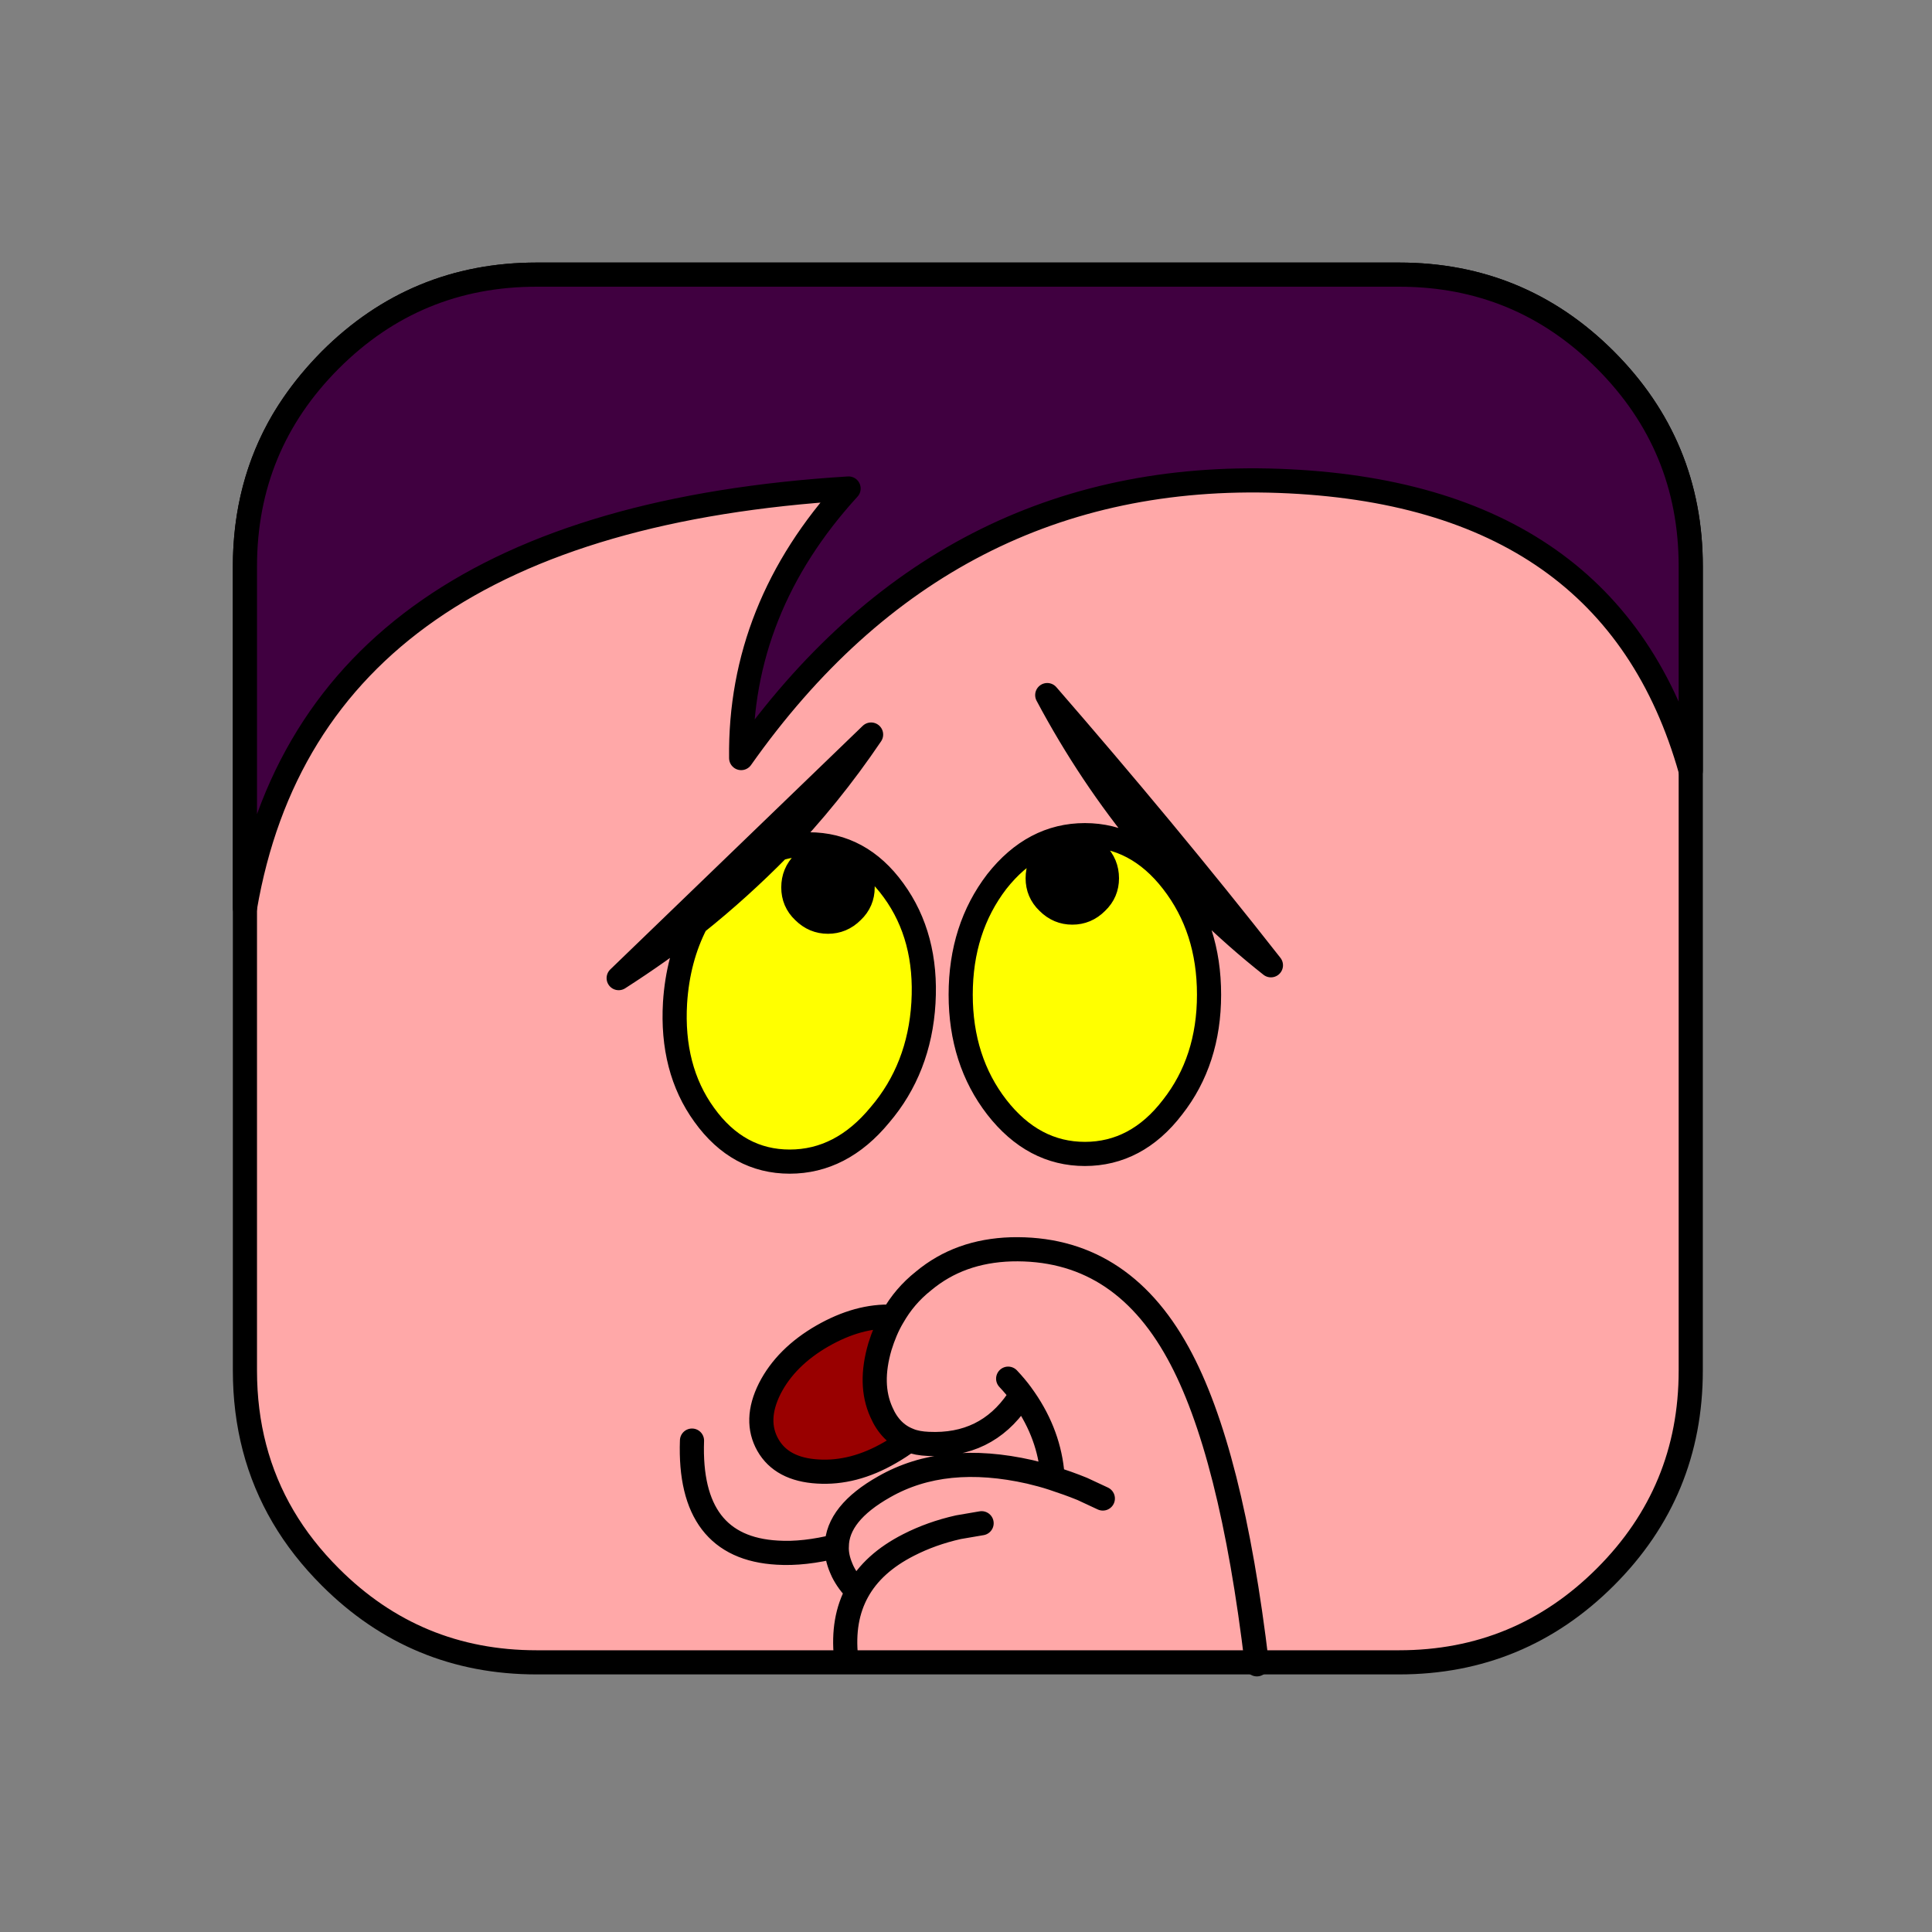 <svg xmlns="http://www.w3.org/2000/svg" xmlns:xlink="http://www.w3.org/1999/xlink" xmlns:a="http://ns.adobe.com/AdobeSVGViewerExtensions/3.0/" version="1.1" x="0px" y="0px" viewBox="210.167 68.834 40 40" enable-background="new 210.167 68.834 40 40" xml:space="preserve"><rect x="210.167" y="68.834" width="40" height="40" fill="#808080" stroke="none"/><rect x="0.5" y="0.5" display="none" fill="#7F7FAA" stroke="#2ADFAA" width="375.334" height="390.666"></rect><path display="none" fill="#FFA8A8" d="M216.98,76.656c-0.386,0.395-0.711,0.808-0.975,1.248  c-0.527,0.897-0.791,1.908-0.791,3.024v16.654c0,1.116,0.264,2.127,0.791,3.022  c0.264,0.449,0.589,0.862,0.975,1.249c1.178,1.177,2.602,1.767,4.272,1.767h17.858  c1.67,0,3.094-0.59,4.271-1.767c1.178-1.179,1.767-2.602,1.767-4.271v-16.654  c0-1.671-0.589-3.094-1.767-4.271c-1.178-1.178-2.602-1.767-4.271-1.767h-17.858  C219.582,74.889,218.158,75.478,216.98,76.656L216.98,76.656z"></path><path display="none" fill="none" stroke="#000000" stroke-width="0.5" stroke-linecap="round" stroke-linejoin="round" stroke-miterlimit="10" d="  M216.98,76.656c1.178-1.178,2.602-1.767,4.272-1.767h17.858c1.67,0,3.094,0.588,4.271,1.767  c1.178,1.177,1.767,2.601,1.767,4.271v16.654c0,1.67-0.589,3.093-1.767,4.271  c-1.178,1.177-2.602,1.767-4.271,1.767h-17.858c-1.67,0-3.094-0.59-4.272-1.767  c-0.386-0.387-0.711-0.8-0.975-1.249c-0.527-0.896-0.791-1.906-0.791-3.022v-16.654  c0-1.116,0.264-2.127,0.791-3.024C216.269,77.464,216.594,77.051,216.98,76.656L216.98,76.656z"></path><path display="none" fill="#400040" d="M216.98,76.656c-1.177,1.177-1.766,2.601-1.766,4.271v7.075  c0.914-5.335,5.08-8.227,12.498-8.684c-1.503,1.644-2.25,3.506-2.224,5.581  c2.821-3.999,6.538-5.906,11.136-5.739c4.596,0.167,7.443,2.163,8.524,6.003v-4.236  c0-1.671-0.589-3.094-1.767-4.271c-1.178-1.178-2.602-1.767-4.271-1.767h-17.858  C219.582,74.889,218.158,75.478,216.98,76.656L216.98,76.656z"></path><path display="none" fill="none" stroke="#000000" stroke-width="0.5" stroke-linecap="round" stroke-linejoin="round" stroke-miterlimit="10" d="  M216.98,76.656c1.178-1.178,2.602-1.767,4.272-1.767h17.858c1.67,0,3.094,0.588,4.271,1.767  c1.178,1.177,1.767,2.601,1.767,4.271v4.236c-1.081-3.841-3.929-5.836-8.524-6.003  c-4.598-0.167-8.315,1.74-11.136,5.739c-0.026-2.074,0.721-3.937,2.224-5.581  c-7.417,0.457-11.584,3.349-12.498,8.684v-7.075C215.214,79.256,215.803,77.833,216.98,76.656  L216.98,76.656z"></path><path display="none" fill="#FFFF00" d="M225.88,86.944c-0.87,0-1.61,0.351-2.228,1.053  c-0.61,0.709-0.916,1.557-0.916,2.548c0,1,0.305,1.847,0.916,2.557  c0.618,0.701,1.358,1.053,2.228,1.053c0.862,0,1.603-0.352,2.212-1.053  c0.618-0.71,0.923-1.557,0.923-2.557c0-0.991-0.305-1.839-0.923-2.548  C227.483,87.294,226.743,86.944,225.88,86.944L225.88,86.944z M228.009,89.286  c0.145,0.19,0.213,0.412,0.213,0.671c0,0.26-0.069,0.481-0.213,0.664  c-0.137,0.191-0.306,0.283-0.504,0.283s-0.366-0.092-0.511-0.283c-0.137-0.183-0.206-0.404-0.206-0.664  c0-0.259,0.068-0.48,0.206-0.671c0.145-0.183,0.313-0.274,0.511-0.274S227.872,89.103,228.009,89.286  L228.009,89.286z"></path><path display="none" d="M228.223,89.957c0-0.259-0.069-0.48-0.213-0.671  c-0.137-0.183-0.306-0.274-0.504-0.274s-0.366,0.092-0.511,0.274  c-0.137,0.19-0.206,0.412-0.206,0.671c0,0.26,0.068,0.481,0.206,0.664  c0.145,0.191,0.313,0.283,0.511,0.283s0.367-0.092,0.504-0.283  C228.154,90.438,228.223,90.216,228.223,89.957L228.223,89.957z"></path><path display="none" fill="#FFFF00" d="M232.579,85.318c-0.869,0-1.609,0.344-2.227,1.038  c-0.611,0.687-0.916,1.518-0.916,2.495c0,0.977,0.305,1.808,0.916,2.494  c0.618,0.694,1.358,1.038,2.227,1.038c0.863,0,1.604-0.344,2.213-1.038  c0.618-0.687,0.924-1.518,0.924-2.494c0-0.978-0.306-1.809-0.924-2.495  C234.182,85.662,233.442,85.318,232.579,85.318L232.579,85.318z M231.633,87.989  c0.197,0,0.366,0.091,0.504,0.274c0.145,0.191,0.213,0.412,0.213,0.672s-0.068,0.48-0.213,0.664  c-0.138,0.19-0.307,0.281-0.504,0.281c-0.199,0-0.366-0.091-0.512-0.281  c-0.137-0.184-0.206-0.404-0.206-0.664s0.069-0.48,0.206-0.672  C231.267,88.08,231.434,87.989,231.633,87.989L231.633,87.989z"></path><path display="none" d="M232.137,88.263c-0.138-0.184-0.307-0.274-0.504-0.274  c-0.199,0-0.366,0.091-0.512,0.274c-0.137,0.191-0.206,0.412-0.206,0.672s0.069,0.48,0.206,0.664  c0.146,0.19,0.312,0.281,0.512,0.281c0.197,0,0.366-0.091,0.504-0.281  c0.145-0.184,0.213-0.404,0.213-0.664S232.282,88.455,232.137,88.263L232.137,88.263z"></path><path display="none" d="M232.51,82.022c2.465,0.801,4.234,1.702,5.311,2.687  C236.73,82.701,234.959,81.801,232.51,82.022L232.51,82.022z"></path><path display="none" fill="#FFFFCC" d="M230.412,94.749c-0.343,0.168-0.663,0.351-0.961,0.55l1.67,4.883  c0.542-0.138,1.092-0.344,1.664-0.626c0.488-0.244,0.93-0.511,1.319-0.794l-1.587-4.737  C231.839,94.146,231.137,94.389,230.412,94.749L230.412,94.749z"></path><path display="none" fill="#FFFFCC" d="M233.838,93.925c-0.436-0.023-0.87,0.015-1.32,0.098l1.587,4.738  c0.572-0.427,1.046-0.907,1.419-1.434c0.618-0.893,0.764-1.671,0.436-2.335  S234.929,93.97,233.838,93.925L233.838,93.925z"></path><path display="none" fill="#FFFFCC" d="M227.658,96.976c-0.618,0.893-0.763,1.671-0.435,2.335  s1.038,1.022,2.121,1.067c0.572,0.023,1.167-0.037,1.777-0.197l-1.67-4.883  C228.703,95.779,228.108,96.343,227.658,96.976L227.658,96.976z"></path><path display="none" d="M221.096,88.4c1.412-2.174,2.74-3.646,3.968-4.433  C222.844,84.495,221.524,85.974,221.096,88.4L221.096,88.4z"></path><path display="none" fill="none" stroke="#000000" stroke-width="0.5" stroke-linecap="round" stroke-linejoin="round" stroke-miterlimit="10" d="  M223.652,87.997c-0.61,0.709-0.916,1.557-0.916,2.548c0,1,0.305,1.847,0.916,2.557  c0.618,0.701,1.358,1.053,2.228,1.053c0.862,0,1.603-0.352,2.212-1.053  c0.618-0.71,0.923-1.557,0.923-2.557c0-0.991-0.305-1.839-0.923-2.548  c-0.61-0.702-1.35-1.053-2.212-1.053C225.011,86.944,224.271,87.294,223.652,87.997L223.652,87.997z   M230.352,86.356c-0.611,0.687-0.916,1.518-0.916,2.495c0,0.977,0.305,1.808,0.916,2.494  c0.618,0.694,1.358,1.038,2.227,1.038c0.863,0,1.604-0.344,2.213-1.038  c0.618-0.687,0.924-1.518,0.924-2.494c0-0.978-0.306-1.809-0.924-2.495  c-0.609-0.694-1.35-1.038-2.213-1.038C231.709,85.318,230.97,85.662,230.352,86.356L230.352,86.356z   M231.633,87.989c-0.199,0-0.366,0.091-0.512,0.274c-0.137,0.191-0.206,0.412-0.206,0.672  s0.069,0.48,0.206,0.664c0.146,0.19,0.312,0.281,0.512,0.281c0.197,0,0.366-0.091,0.504-0.281  c0.145-0.184,0.213-0.404,0.213-0.664s-0.068-0.48-0.213-0.672  C232,88.08,231.831,87.989,231.633,87.989L231.633,87.989z M232.51,82.022  c2.449-0.221,4.22,0.679,5.311,2.687C236.745,83.724,234.975,82.823,232.51,82.022L232.51,82.022z   M232.518,94.023c-0.679,0.123-1.381,0.366-2.106,0.726c-0.343,0.168-0.663,0.351-0.961,0.55   M234.105,98.761c0.572-0.427,1.046-0.907,1.419-1.434c0.618-0.893,0.764-1.671,0.436-2.335  s-1.03-1.022-2.121-1.067c-0.436-0.023-0.87,0.015-1.32,0.098 M228.009,89.286  c-0.137-0.183-0.306-0.274-0.504-0.274s-0.366,0.092-0.511,0.274  c-0.137,0.19-0.206,0.412-0.206,0.671c0,0.26,0.068,0.481,0.206,0.664  c0.145,0.191,0.313,0.283,0.511,0.283s0.367-0.092,0.504-0.283c0.145-0.183,0.213-0.404,0.213-0.664  C228.223,89.698,228.154,89.476,228.009,89.286L228.009,89.286z M229.451,95.298  c-0.748,0.48-1.343,1.045-1.793,1.678c-0.618,0.893-0.763,1.671-0.435,2.335  s1.038,1.022,2.121,1.067c0.572,0.023,1.167-0.037,1.777-0.197 M231.122,100.181  c0.542-0.138,1.092-0.344,1.664-0.626c0.488-0.244,0.93-0.511,1.319-0.794 M234.105,98.761  l-1.587-4.738 M231.122,100.181l-1.67-4.883 M221.096,88.4c0.428-2.426,1.748-3.905,3.968-4.433  C223.836,84.754,222.508,86.226,221.096,88.4L221.096,88.4z"></path><path fill="#FFA8A8" d="M217.005,76.287c-0.387,0.396-0.712,0.809-0.976,1.248  c-0.527,0.896-0.791,1.907-0.791,3.023V97.212c0,1.117,0.264,2.127,0.791,3.023  c0.264,0.449,0.589,0.861,0.976,1.248c1.178,1.178,2.602,1.768,4.271,1.768h17.858  c1.67,0,3.094-0.59,4.271-1.768s1.767-2.602,1.767-4.271V80.559c0-1.67-0.589-3.094-1.767-4.271  s-2.602-1.767-4.271-1.767h-17.858C219.607,74.521,218.183,75.109,217.005,76.287L217.005,76.287z"></path><path fill="none" stroke="#000000" stroke-width="0.5" stroke-linecap="round" stroke-linejoin="round" stroke-miterlimit="10" d="  M217.005,76.287c1.178-1.178,2.602-1.767,4.271-1.767h17.858c1.67,0,3.094,0.589,4.271,1.767  s1.767,2.602,1.767,4.271V97.212c0,1.67-0.589,3.094-1.767,4.271s-2.602,1.768-4.271,1.768h-17.858  c-1.67,0-3.094-0.59-4.271-1.768c-0.387-0.387-0.712-0.799-0.976-1.248  c-0.527-0.896-0.791-1.906-0.791-3.023V80.559c0-1.116,0.264-2.127,0.791-3.023  C216.293,77.096,216.619,76.683,217.005,76.287L217.005,76.287z"></path><path fill="#400040" d="M217.005,76.287c-1.177,1.178-1.767,2.602-1.767,4.271v7.075  c0.914-5.335,5.08-8.228,12.498-8.685c-1.503,1.645-2.25,3.508-2.224,5.581  c2.821-3.999,6.538-5.905,11.136-5.739c4.596,0.168,7.443,2.163,8.524,6.004v-4.236  c0-1.67-0.589-3.094-1.767-4.271s-2.602-1.767-4.271-1.767h-17.858  C219.607,74.521,218.183,75.109,217.005,76.287L217.005,76.287z"></path><path fill="none" stroke="#000000" stroke-width="0.5" stroke-linecap="round" stroke-linejoin="round" stroke-miterlimit="10" d="  M217.005,76.287c1.178-1.178,2.602-1.767,4.271-1.767h17.858c1.67,0,3.094,0.589,4.271,1.767  s1.767,2.602,1.767,4.271v4.236c-1.081-3.841-3.929-5.836-8.524-6.004  c-4.598-0.166-8.314,1.74-11.136,5.739c-0.026-2.073,0.721-3.937,2.224-5.581  c-7.418,0.457-11.584,3.35-12.498,8.685v-7.075C215.239,78.889,215.829,77.465,217.005,76.287  L217.005,76.287z"></path><path fill="#FFFF00" d="M235.199,89.428c0-0.915-0.252-1.693-0.755-2.342  c-0.496-0.641-1.107-0.961-1.816-0.961s-1.32,0.32-1.824,0.961  c-0.496,0.648-0.747,1.427-0.747,2.342c0,0.908,0.251,1.687,0.747,2.328  c0.504,0.648,1.115,0.969,1.824,0.969s1.32-0.32,1.816-0.969  C234.947,91.115,235.199,90.335,235.199,89.428L235.199,89.428z M232.872,86.506  c0.145,0.146,0.213,0.312,0.213,0.512c0,0.19-0.068,0.358-0.213,0.496  c-0.145,0.146-0.313,0.214-0.504,0.214s-0.358-0.068-0.504-0.214  c-0.145-0.138-0.213-0.306-0.213-0.496c0-0.199,0.068-0.366,0.213-0.512  c0.146-0.137,0.313-0.206,0.504-0.206S232.727,86.369,232.872,86.506L232.872,86.506z"></path><path d="M233.084,87.018c0-0.199-0.068-0.366-0.213-0.512c-0.145-0.137-0.313-0.206-0.504-0.206  s-0.358,0.069-0.504,0.206c-0.145,0.146-0.213,0.312-0.213,0.512c0,0.19,0.068,0.358,0.213,0.496  c0.146,0.146,0.313,0.214,0.504,0.214s0.359-0.068,0.504-0.214  C233.016,87.376,233.084,87.208,233.084,87.018L233.084,87.018z"></path><path fill="#FFFF00" d="M229.286,89.597c0.053-0.908-0.152-1.687-0.618-2.327  c-0.458-0.634-1.046-0.954-1.755-0.954c-0.221,0-0.428,0.03-0.625,0.091  c-0.535,0.543-1.107,1.062-1.709,1.542c-0.252,0.488-0.397,1.037-0.436,1.648  c-0.054,0.907,0.145,1.686,0.604,2.319c0.465,0.648,1.06,0.969,1.77,0.969  c0.709,0,1.335-0.32,1.869-0.969C228.926,91.283,229.232,90.503,229.286,89.597L229.286,89.597z   M226.805,86.697c0.146-0.138,0.313-0.206,0.504-0.206c0.191,0,0.359,0.068,0.504,0.206  c0.145,0.145,0.214,0.312,0.214,0.511c0,0.191-0.069,0.359-0.214,0.496  c-0.145,0.145-0.312,0.213-0.504,0.213c-0.19,0-0.358-0.068-0.504-0.213  c-0.145-0.137-0.213-0.305-0.213-0.496C226.592,87.01,226.661,86.842,226.805,86.697L226.805,86.697z"></path><path d="M227.309,86.491c-0.19,0-0.358,0.068-0.504,0.206c-0.145,0.145-0.213,0.312-0.213,0.511  c0,0.191,0.068,0.359,0.213,0.496c0.146,0.145,0.313,0.213,0.504,0.213  c0.191,0,0.359-0.068,0.504-0.213c0.145-0.137,0.214-0.305,0.214-0.496  c0-0.198-0.069-0.366-0.214-0.511C227.668,86.56,227.5,86.491,227.309,86.491L227.309,86.491z"></path><path d="M222.976,89.085c0.557-0.358,1.091-0.732,1.603-1.137c0.602-0.48,1.174-0.999,1.709-1.542  c0.709-0.732,1.342-1.518,1.914-2.364L222.976,89.085L222.976,89.085z"></path><path fill="#990000" d="M227.195,96.494c-0.503,0.289-0.87,0.656-1.091,1.09  c-0.222,0.443-0.229,0.832-0.039,1.168c0.191,0.336,0.535,0.52,1.031,0.549  c0.496,0.031,0.992-0.098,1.495-0.389c0.146-0.084,0.274-0.168,0.396-0.26  c-0.259-0.098-0.45-0.297-0.572-0.58c-0.175-0.389-0.183-0.838-0.03-1.357  c0.068-0.221,0.152-0.428,0.267-0.619C228.171,96.074,227.69,96.21,227.195,96.494L227.195,96.494z"></path><path d="M236.48,88.818c-1.472-1.877-3.021-3.739-4.631-5.594  C233.032,85.445,234.581,87.315,236.48,88.818L236.48,88.818z"></path><path fill="none" stroke="#000000" stroke-width="0.5" stroke-linecap="round" stroke-linejoin="round" stroke-miterlimit="10" d="  M234.444,87.086c-0.496-0.641-1.107-0.961-1.816-0.961s-1.32,0.32-1.824,0.961  c-0.496,0.648-0.747,1.427-0.747,2.342c0,0.908,0.251,1.687,0.747,2.328  c0.504,0.648,1.115,0.969,1.824,0.969s1.32-0.32,1.816-0.969  c0.503-0.641,0.755-1.42,0.755-2.328C235.199,88.513,234.947,87.734,234.444,87.086L234.444,87.086z   M232.872,86.506c-0.145-0.137-0.313-0.206-0.504-0.206s-0.358,0.069-0.504,0.206  c-0.145,0.146-0.213,0.312-0.213,0.512c0,0.19,0.068,0.358,0.213,0.496  c0.146,0.146,0.313,0.214,0.504,0.214s0.359-0.068,0.504-0.214c0.145-0.138,0.213-0.306,0.213-0.496  C233.084,86.818,233.016,86.651,232.872,86.506L232.872,86.506z M224.579,87.948  c-0.252,0.488-0.397,1.037-0.436,1.648c-0.054,0.907,0.145,1.686,0.604,2.319  c0.465,0.648,1.06,0.969,1.77,0.969c0.709,0,1.335-0.32,1.869-0.969  c0.541-0.633,0.847-1.412,0.9-2.319c0.053-0.908-0.152-1.687-0.618-2.327  c-0.458-0.634-1.046-0.954-1.755-0.954c-0.221,0-0.428,0.03-0.625,0.091 M226.805,86.697  c-0.145,0.145-0.213,0.312-0.213,0.511c0,0.191,0.068,0.359,0.213,0.496  c0.146,0.145,0.313,0.213,0.504,0.213c0.191,0,0.359-0.068,0.504-0.213  c0.145-0.137,0.214-0.305,0.214-0.496c0-0.198-0.069-0.366-0.214-0.511  c-0.145-0.138-0.312-0.206-0.504-0.206C227.119,86.491,226.951,86.56,226.805,86.697L226.805,86.697z   M226.288,86.406c0.709-0.732,1.342-1.518,1.914-2.364l-5.226,5.043  c0.557-0.358,1.091-0.732,1.603-1.137 M226.288,86.406c-0.535,0.543-1.107,1.062-1.709,1.542   M227.493,100.843c-0.45,0.113-0.862,0.16-1.229,0.137c-1.229-0.068-1.823-0.84-1.77-2.32   M228.652,96.095c-0.48-0.021-0.962,0.115-1.457,0.398c-0.503,0.289-0.87,0.656-1.091,1.09  c-0.222,0.443-0.229,0.832-0.039,1.168c0.191,0.336,0.535,0.52,1.031,0.549  c0.496,0.031,0.992-0.098,1.495-0.389c0.146-0.084,0.274-0.168,0.396-0.26 M228.652,96.095  c-0.114,0.191-0.198,0.398-0.267,0.619c-0.152,0.52-0.145,0.969,0.03,1.357  c0.122,0.283,0.313,0.482,0.572,0.58 M236.19,103.292c-0.351-2.953-0.893-5.105-1.633-6.447  c-0.809-1.473-1.961-2.184-3.456-2.145c-0.71,0.023-1.312,0.236-1.815,0.656  c-0.268,0.213-0.473,0.457-0.633,0.738 M227.919,101.781c0.214-0.389,0.565-0.709,1.061-0.961  c0.313-0.16,0.656-0.283,1.03-0.367l0.48-0.082 M228.988,98.652  c0.114,0.047,0.252,0.07,0.397,0.076c0.801,0.039,1.418-0.266,1.854-0.906  c0.023-0.039,0.053-0.078,0.076-0.115 M231.963,99.439c0.206,0.068,0.404,0.137,0.61,0.221  l0.427,0.199 M231.963,99.439c-0.16-0.053-0.312-0.092-0.473-0.131  c-1.176-0.266-2.182-0.168-3.014,0.307c-0.648,0.365-0.977,0.777-0.984,1.229 M231.315,97.707  c0.359,0.488,0.572,1.016,0.633,1.572c0.008,0.053,0.008,0.107,0.016,0.16 M231.04,97.378  c0.1,0.107,0.191,0.213,0.275,0.328 M227.919,101.781c-0.13-0.123-0.229-0.26-0.305-0.412  c-0.008-0.023-0.022-0.045-0.03-0.068c-0.068-0.16-0.1-0.312-0.092-0.457 M227.683,103.146  c-0.054-0.525,0.022-0.977,0.236-1.365 M231.849,83.225c1.183,2.221,2.731,4.091,4.631,5.594  C235.008,86.941,233.459,85.079,231.849,83.225L231.849,83.225z"></path></svg>